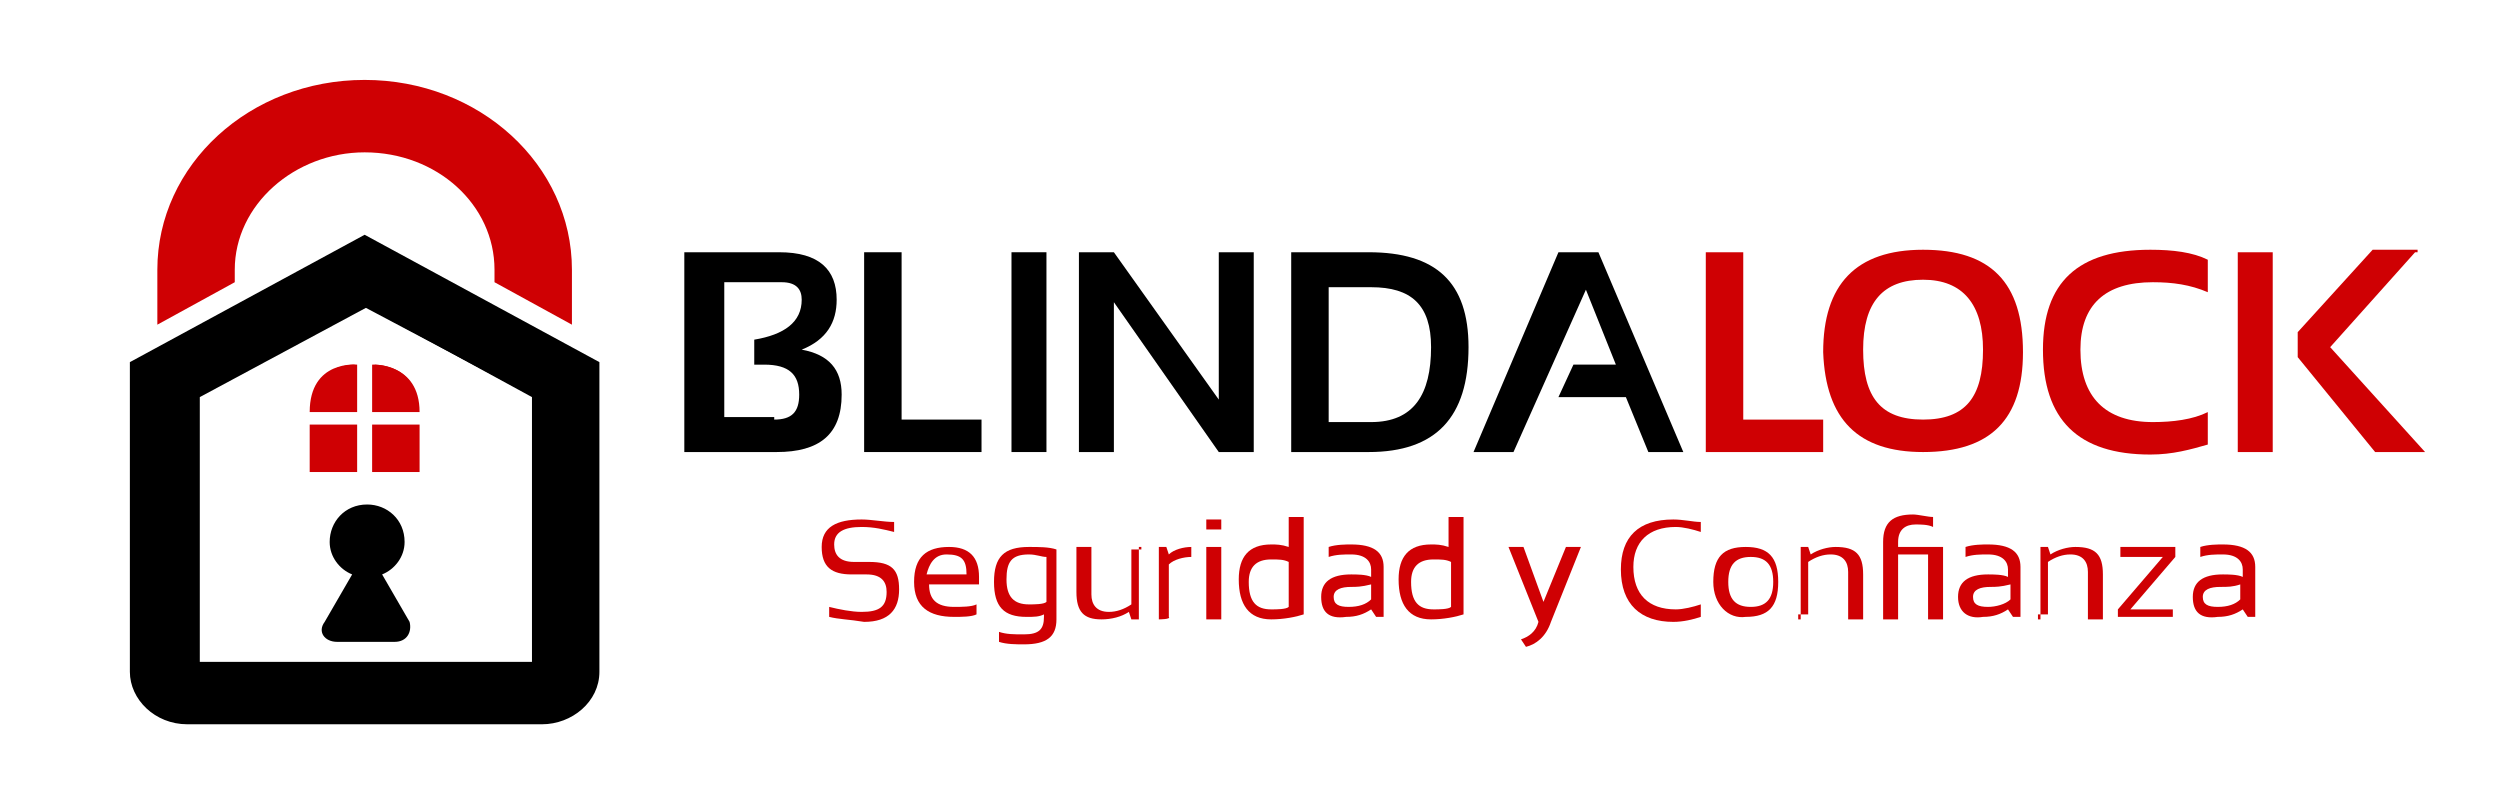 <svg xmlns="http://www.w3.org/2000/svg" xmlns:xlink="http://www.w3.org/1999/xlink" id="Capa_1" x="0px" y="0px" viewBox="0 0 100.1 32.3" style="enable-background:new 0 0 100.1 32.3;" xml:space="preserve"><style type="text/css">	.st0{fill:#CF0003;}</style><g>	<g>		<g>			<path class="st0" d="M14.9,16.5v-1.9c0,0,1.9-0.1,1.9,1.9H14.9z"></path>			<rect x="14.9" y="17" class="st0" width="1.9" height="1.9"></rect>			<path class="st0" d="M12.4,16.5c0-2.1,1.9-1.9,1.9-1.9v1.9H12.4z"></path>			<rect x="12.4" y="17" class="st0" width="1.9" height="1.9"></rect>		</g>		<path d="M15.8,25.7h-2.3c-0.5,0-0.8-0.4-0.5-0.8l1.1-1.9c-0.5-0.2-0.9-0.7-0.9-1.3c0-0.8,0.6-1.5,1.5-1.5c0.8,0,1.5,0.6,1.5,1.5   c0,0.6-0.4,1.1-0.9,1.3l1.1,1.9C16.5,25.3,16.3,25.7,15.8,25.7z"></path>		<path d="M7.5,29c-1.3,0-2.3-1-2.3-2.1V14.5l9.4-5.1l9.4,5.1v12.4c0,1.2-1.1,2.1-2.3,2.1H7.5z M8,15.9v10.6h13.3V15.9l-6.6-3.6   L8,15.9z"></path>		<path class="st0" d="M19.8,11.3v-0.5c0-2.6-2.3-4.7-5.2-4.7c-2.8,0-5.2,2.1-5.2,4.7v0.5L6.3,13v-2.2c0-4.2,3.7-7.6,8.3-7.6   s8.3,3.4,8.3,7.6V13L19.8,11.3z"></path>		<path class="st0" d="M15,16.3v-1.7c0.4,0,1.7,0.2,1.7,1.7H15z"></path>		<rect x="15" y="17.1" class="st0" width="1.7" height="1.7"></rect>		<path class="st0" d="M12.5,16.3c0.1-1.6,1.4-1.7,1.7-1.7v1.7H12.5z"></path>		<rect x="12.5" y="17.1" class="st0" width="1.7" height="1.7"></rect>		<path d="M13.5,25.6c-0.2,0-0.4-0.1-0.5-0.2s-0.1-0.3,0.1-0.5l1.1-2h-0.1c-0.5-0.2-0.8-0.7-0.8-1.3c0-0.7,0.6-1.3,1.3-1.3   s1.3,0.6,1.3,1.3c0,0.5-0.3,1-0.8,1.2H15l1.2,2c0.1,0.2,0.1,0.4,0.1,0.5c-0.1,0.1-0.2,0.2-0.5,0.2L13.5,25.6L13.5,25.6z"></path>		<path d="M7.5,28.9c-1.2,0-2.2-0.9-2.2-2c0-0.1,0-11.4,0-12.4l9.3-5l9.3,5c0,0.9,0,12.3,0,12.4c0,1.1-1,2-2.2,2H7.5z M7.9,15.9   v10.7h13.5V15.9l-6.8-3.6L7.9,15.9z"></path>		<path class="st0" d="M19.9,11.2v-0.4c0-2.7-2.4-4.9-5.3-4.9c-2.9,0-5.3,2.2-5.3,4.9v0.4l-2.9,1.6v-2c0-4.1,3.7-7.5,8.2-7.5   s8.2,3.4,8.2,7.5v2L19.9,11.2z"></path>	</g></g><path d="M27.4,18.1v-8h3.8c1.6,0,2.3,0.7,2.3,1.9c0,0.9-0.4,1.6-1.4,2c1.1,0.2,1.6,0.8,1.6,1.8c0,1.6-0.9,2.3-2.6,2.3 C31.1,18.1,27.4,18.1,27.4,18.1z M31,16.8c0.7,0,1-0.3,1-1c0-0.8-0.4-1.2-1.4-1.2h-0.4v-1c1.2-0.2,1.9-0.7,1.9-1.6 c0-0.4-0.2-0.7-0.8-0.7H29v5.4H31z"></path><path d="M36.1,10.1v6.7h3.2v1.3h-4.7v-8H36.1z"></path><path d="M41.9,10.1v8h-1.4v-8H41.9z"></path><path d="M43.2,18.1v-8h1.4l4.2,5.9v-5.9h1.4v8h-1.4l-4.2-6v6H43.2z"></path><path d="M51.7,18.1v-8h3.1c2.7,0,4,1.2,4,3.8c0,2.8-1.3,4.2-4,4.2H51.7z M54.9,16.9c1.7,0,2.4-1.1,2.4-3c0-1.7-0.8-2.4-2.4-2.4h-1.7 v5.4H54.9L54.9,16.9z"></path><path d="M60.6,18.1h-1.6l3.4-8h1.6l3.4,8H66l-0.9-2.2h-2.7l0.6-1.3h1.7l-1.2-3L60.6,18.1z"></path><path class="st0" d="M69.8,10.1v6.7H73v1.3h-4.7v-8H69.8z"></path><path class="st0" d="M73,14.1c0-2.7,1.3-4.1,4-4.1c2.7,0,4,1.3,4,4.1c0,2.7-1.3,4-4,4C74.4,18.1,73.1,16.8,73,14.1z M77,16.8 c1.7,0,2.4-0.9,2.4-2.8c0-1.8-0.8-2.8-2.4-2.8s-2.4,0.9-2.4,2.8S75.3,16.8,77,16.8z"></path><path class="st0" d="M88.4,17.8c-0.7,0.2-1.4,0.4-2.3,0.4c-2.9,0-4.3-1.4-4.3-4.2c0-2.7,1.4-4,4.3-4c0.9,0,1.7,0.1,2.3,0.4v1.3 c-0.7-0.3-1.4-0.4-2.2-0.4c-1.9,0-2.9,0.9-2.9,2.7c0,1.9,1,2.9,2.9,2.9c0.8,0,1.6-0.1,2.2-0.4V17.8z"></path><path class="st0" d="M91,10.1v8h-1.4v-8H91z M96.7,10.1l-3.4,3.8l3.8,4.2h-2l-3.1-3.8v-1l3-3.3h1.8V10.1z"></path><g>	<path class="st0" d="M33.2,24.7v-0.4c0.4,0.1,0.9,0.2,1.3,0.2c0.7,0,1-0.2,1-0.8c0-0.4-0.2-0.7-0.8-0.7h-0.6  c-0.8,0-1.2-0.3-1.2-1.1c0-0.8,0.6-1.1,1.6-1.1c0.4,0,0.9,0.1,1.3,0.1v0.4c-0.4-0.1-0.8-0.2-1.3-0.2c-0.7,0-1.1,0.2-1.1,0.7  c0,0.4,0.2,0.7,0.8,0.7h0.6c0.9,0,1.2,0.3,1.2,1.1c0,0.8-0.4,1.3-1.4,1.3C34,24.8,33.6,24.8,33.2,24.7z"></path>	<path class="st0" d="M38,21.9c0.8,0,1.2,0.4,1.2,1.2c0,0.1,0,0.2,0,0.3h-2c0,0.6,0.3,0.9,1,0.9c0.3,0,0.7,0,0.9-0.1v0.4  c-0.2,0.1-0.6,0.1-0.9,0.1c-1,0-1.6-0.4-1.6-1.4C36.6,22.3,37.1,21.9,38,21.9z M37.1,23h1.6c0-0.6-0.2-0.8-0.8-0.8  C37.4,22.2,37.2,22.6,37.1,23z"></path>	<path class="st0" d="M42.3,24.8c0,0.7-0.4,1-1.3,1c-0.3,0-0.7,0-1-0.1v-0.4c0.3,0.1,0.6,0.1,1,0.1c0.6,0,0.8-0.2,0.8-0.7v-0.1  c-0.2,0.1-0.4,0.1-0.7,0.1c-0.9,0-1.3-0.4-1.3-1.4c0-1,0.4-1.4,1.4-1.4c0.4,0,0.8,0,1.1,0.1C42.3,21.9,42.3,24.8,42.3,24.8z   M41.9,22.3c-0.2,0-0.4-0.1-0.7-0.1c-0.7,0-0.9,0.3-0.9,1c0,0.7,0.3,1,0.9,1c0.2,0,0.6,0,0.7-0.1V22.3z"></path>	<path class="st0" d="M45.6,21.9v2.9h-0.3l-0.1-0.3c-0.3,0.2-0.7,0.3-1.1,0.3c-0.7,0-1-0.3-1-1.1v-1.8h0.6v1.9  c0,0.4,0.2,0.7,0.7,0.7c0.3,0,0.6-0.1,0.9-0.3V22h0.4V21.9z"></path>	<path class="st0" d="M46.4,24.8v-2.9h0.3l0.1,0.3c0.2-0.2,0.6-0.3,0.9-0.3v0.4c-0.3,0-0.7,0.1-0.9,0.3v2.1  C46.9,24.8,46.4,24.8,46.4,24.8z"></path>	<path class="st0" d="M48.9,20.8v0.4h-0.6v-0.4H48.9z M48.9,21.9v2.9h-0.6v-2.9H48.9z"></path>	<path class="st0" d="M52.2,24.6c-0.3,0.1-0.8,0.2-1.3,0.2c-0.9,0-1.3-0.6-1.3-1.6c0-0.9,0.4-1.4,1.3-1.4c0.2,0,0.4,0,0.7,0.1v-1.2  h0.6v3.9H52.2z M51.6,22.5c-0.2-0.1-0.4-0.1-0.7-0.1c-0.6,0-0.9,0.3-0.9,0.9c0,0.8,0.3,1.1,0.9,1.1c0.2,0,0.6,0,0.7-0.1V22.5z"></path>	<path class="st0" d="M52.9,23.9c0-0.6,0.4-0.9,1.2-0.9c0.2,0,0.6,0,0.8,0.1v-0.3c0-0.3-0.2-0.6-0.8-0.6c-0.3,0-0.6,0-0.9,0.1v-0.4  c0.3-0.1,0.7-0.1,0.9-0.1c0.9,0,1.3,0.3,1.3,0.9v2h-0.3l-0.2-0.3c-0.3,0.2-0.6,0.3-1,0.3C53.2,24.8,52.9,24.5,52.9,23.9z   M54.1,23.5c-0.4,0-0.7,0.1-0.7,0.4c0,0.3,0.2,0.4,0.6,0.4s0.7-0.1,0.9-0.3v-0.6C54.5,23.5,54.3,23.5,54.1,23.5z"></path>	<path class="st0" d="M58.6,24.6c-0.3,0.1-0.8,0.2-1.3,0.2c-0.9,0-1.3-0.6-1.3-1.6c0-0.9,0.4-1.4,1.3-1.4c0.2,0,0.4,0,0.7,0.1v-1.2  h0.6v3.9H58.6z M58.1,22.5c-0.2-0.1-0.4-0.1-0.7-0.1c-0.6,0-0.9,0.3-0.9,0.9c0,0.8,0.3,1.1,0.9,1.1c0.2,0,0.6,0,0.7-0.1V22.5z"></path>	<path class="st0" d="M60.4,21.9H61l0.8,2.2l0.9-2.2h0.6l-1.2,3c-0.2,0.6-0.6,0.9-1,1l-0.2-0.3c0.3-0.1,0.6-0.3,0.7-0.7L60.4,21.9z"></path>	<path class="st0" d="M68.1,24.7c-0.3,0.1-0.7,0.2-1.1,0.2c-1.3,0-2.1-0.7-2.1-2.1c0-1.3,0.7-2,2.1-2c0.4,0,0.8,0.1,1.1,0.1v0.4  c-0.3-0.1-0.7-0.2-1-0.2c-1.1,0-1.7,0.6-1.7,1.6c0,1.1,0.6,1.7,1.7,1.7c0.3,0,0.7-0.1,1-0.2V24.7z"></path>	<path class="st0" d="M68.6,23.3c0-1,0.4-1.4,1.3-1.4s1.3,0.4,1.3,1.4c0,1-0.4,1.4-1.3,1.4C69.2,24.8,68.6,24.2,68.6,23.3z   M70.1,24.3c0.6,0,0.9-0.3,0.9-1c0-0.7-0.3-1-0.9-1c-0.6,0-0.9,0.3-0.9,1C69.2,24,69.5,24.3,70.1,24.3z"></path>	<path class="st0" d="M72.1,24.8v-2.9h0.3l0.1,0.3c0.3-0.2,0.7-0.3,1-0.3c0.8,0,1.1,0.3,1.1,1.1v1.8h-0.6v-1.9  c0-0.4-0.2-0.7-0.7-0.7c-0.3,0-0.6,0.1-0.9,0.3v2.1h-0.4V24.8z"></path>	<path class="st0" d="M76,22.2v2.6h-0.6v-3.1c0-0.8,0.4-1.1,1.2-1.1c0.2,0,0.6,0.1,0.8,0.1v0.4C77.2,21,76.9,21,76.7,21  c-0.4,0-0.7,0.2-0.7,0.7v0.2h1.8v2.9h-0.6v-2.6H76z"></path>	<path class="st0" d="M78.4,23.9c0-0.6,0.4-0.9,1.2-0.9c0.2,0,0.6,0,0.8,0.1v-0.3c0-0.3-0.2-0.6-0.8-0.6c-0.3,0-0.6,0-0.9,0.1v-0.4  c0.3-0.1,0.7-0.1,0.9-0.1c0.9,0,1.3,0.3,1.3,0.9v2h-0.3l-0.2-0.3c-0.3,0.2-0.6,0.3-1,0.3C78.8,24.8,78.4,24.5,78.4,23.9z   M79.7,23.5c-0.4,0-0.7,0.1-0.7,0.4c0,0.3,0.2,0.4,0.6,0.4c0.3,0,0.7-0.1,0.9-0.3v-0.6C80.1,23.5,79.9,23.5,79.7,23.5z"></path>	<path class="st0" d="M81.7,24.8v-2.9H82l0.1,0.3c0.3-0.2,0.7-0.3,1-0.3c0.8,0,1.1,0.3,1.1,1.1v1.8h-0.6v-1.9c0-0.4-0.2-0.7-0.7-0.7  c-0.3,0-0.6,0.1-0.9,0.3v2.1h-0.4V24.8z"></path>	<path class="st0" d="M84.9,21.9h2.2v0.4l-1.8,2.1H87v0.3h-2.2v-0.3l1.8-2.1h-1.7V21.9z"></path>	<path class="st0" d="M87.8,23.9c0-0.6,0.4-0.9,1.2-0.9c0.2,0,0.6,0,0.8,0.1v-0.3c0-0.3-0.2-0.6-0.8-0.6c-0.3,0-0.6,0-0.9,0.1v-0.4  c0.3-0.1,0.7-0.1,0.9-0.1c0.9,0,1.3,0.3,1.3,0.9v2H90l-0.2-0.3c-0.3,0.2-0.6,0.3-1,0.3C88.1,24.8,87.8,24.5,87.8,23.9z M88.9,23.5  c-0.4,0-0.7,0.1-0.7,0.4c0,0.3,0.2,0.4,0.6,0.4s0.7-0.1,0.9-0.3v-0.6C89.4,23.5,89.2,23.5,88.9,23.5z"></path></g></svg>
